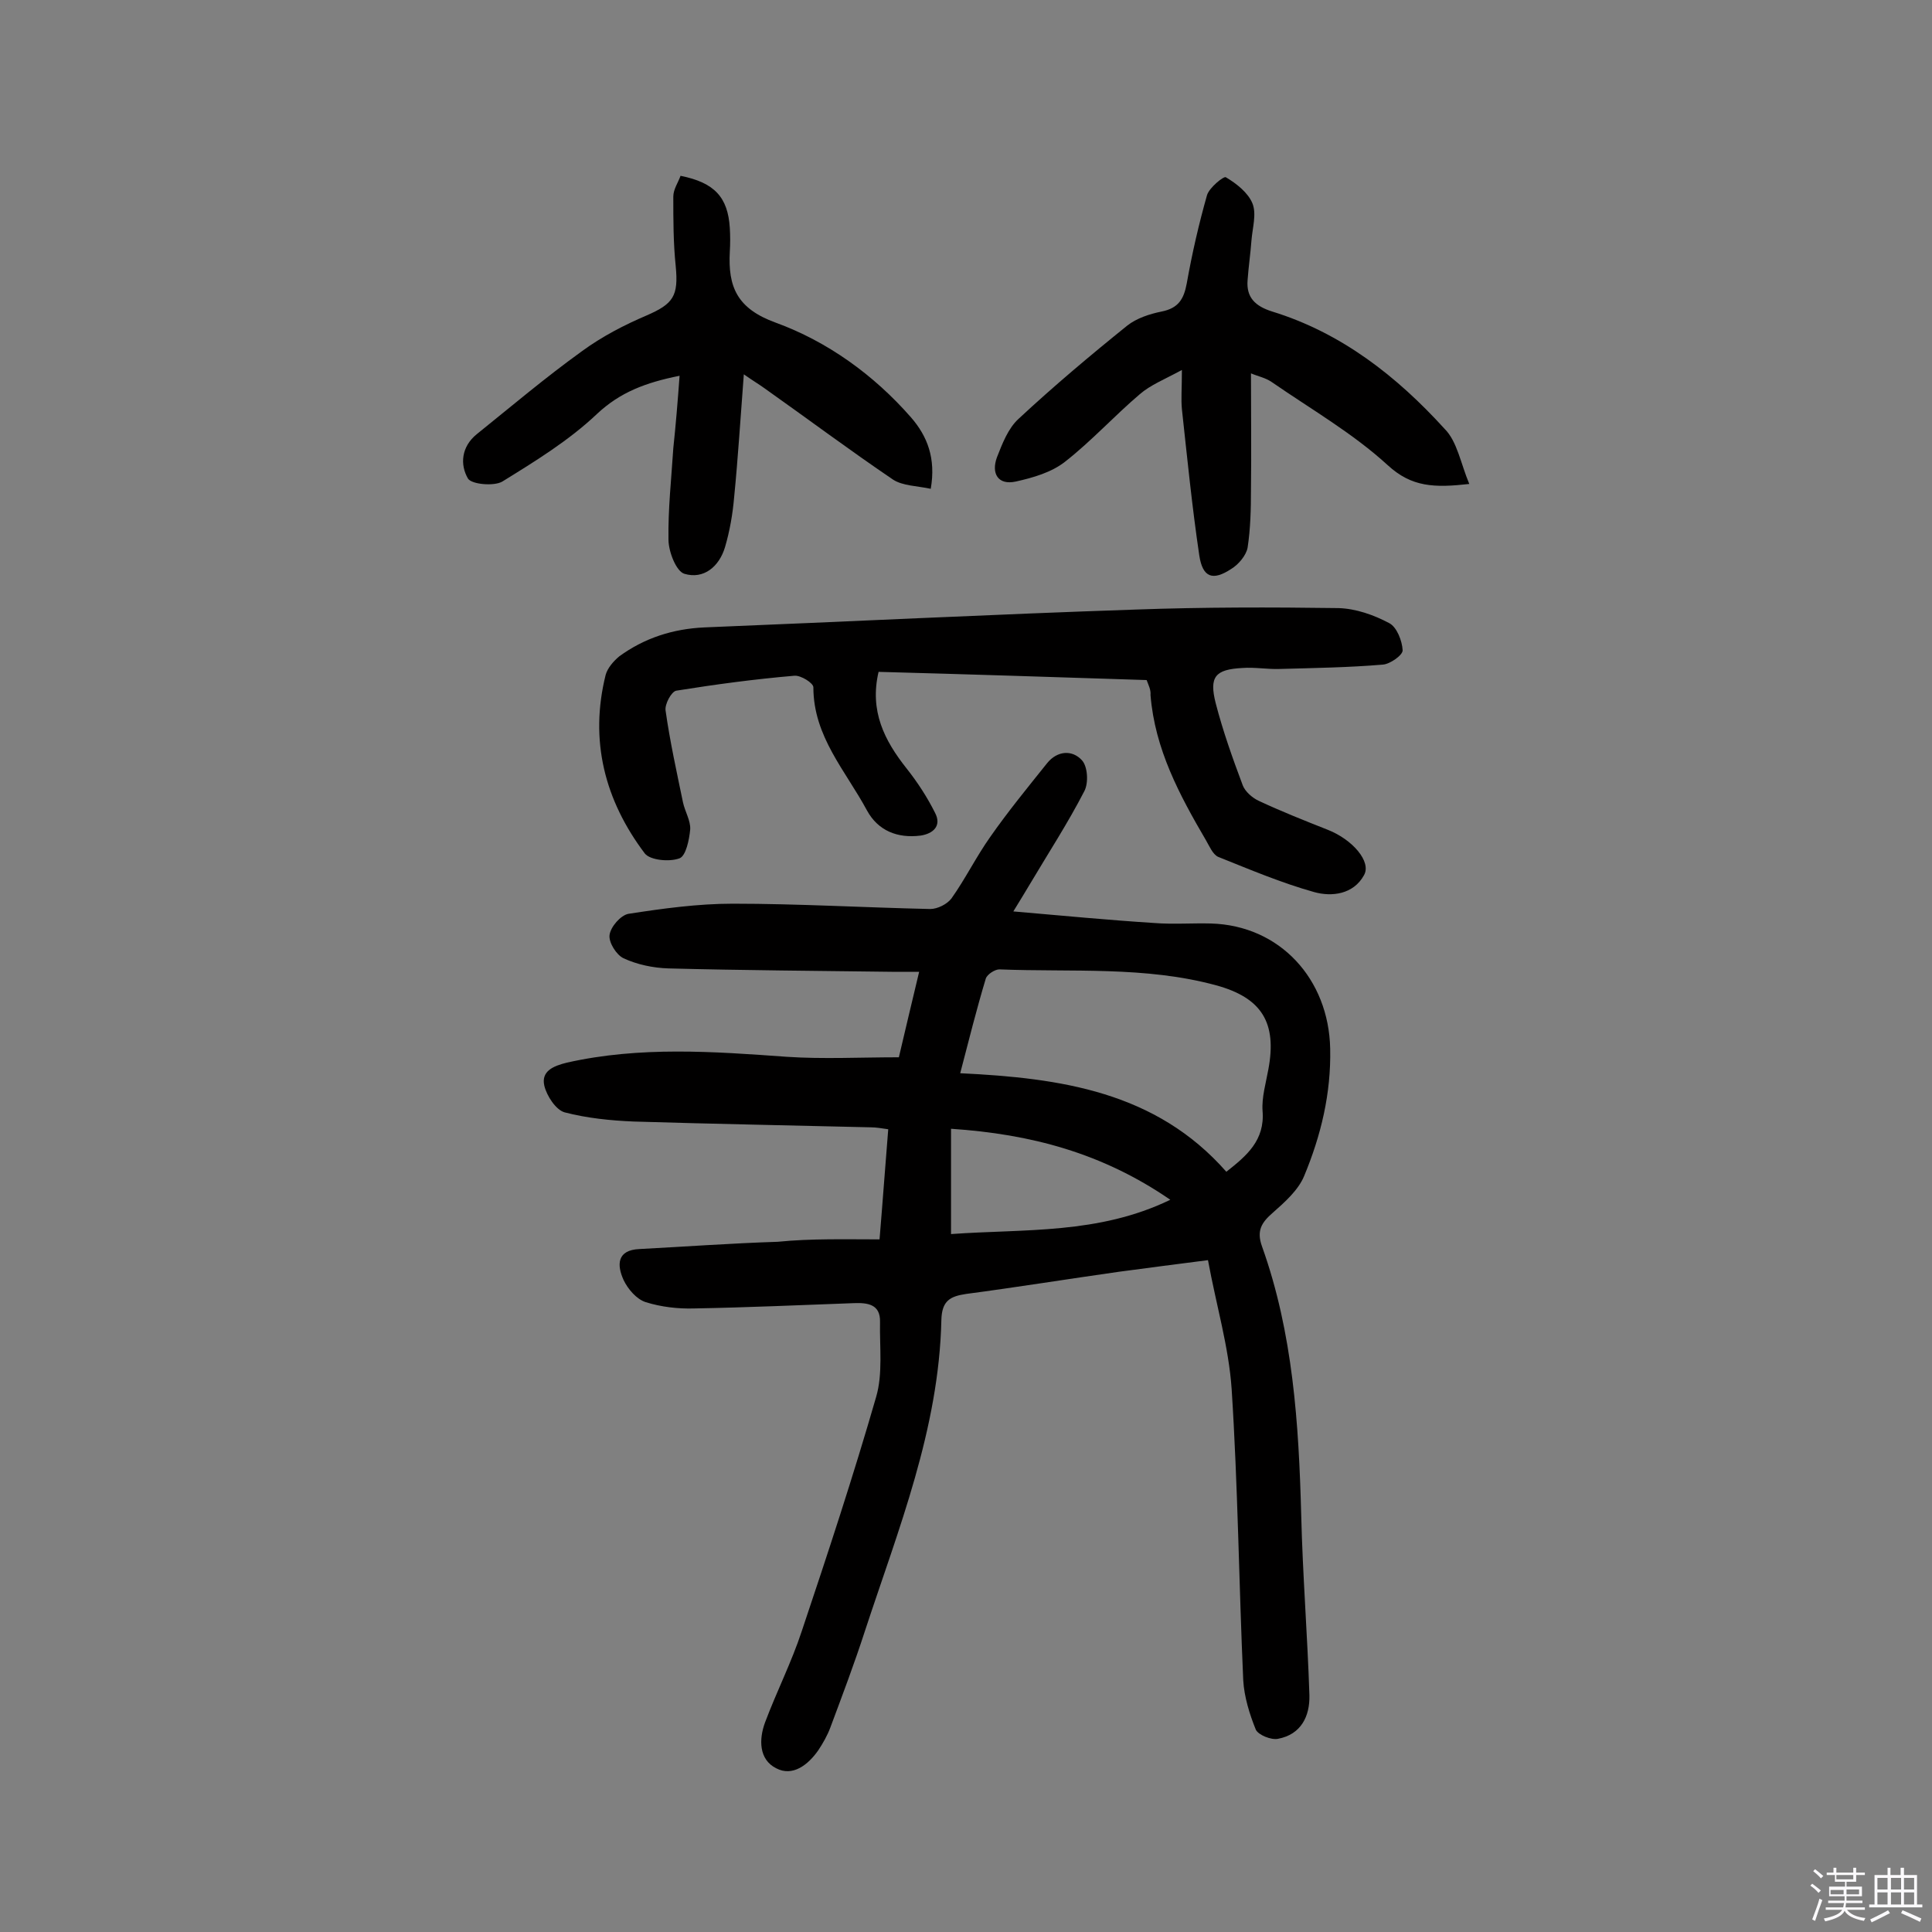 <svg enable-background="new 0 0 400 400" viewBox="0 0 400 400" xmlns="http://www.w3.org/2000/svg"><rect x="0" y="0" width="400" height="400" fill="#808080" stroke="none"/><path d="m374.8 390.4.4-.4c.7.5 1.3 1 1.8 1.4l-.5.5c-.5-.6-1.1-1.1-1.7-1.5zm1 7.3-.6-.3c.5-1.4 1.1-2.8 1.5-4.3.2.1.4.2.6.3-.5 1.3-1 2.8-1.5 4.3zm-.4-10.3.4-.4c.4.3 1 .8 1.7 1.4l-.5.5c-.4-.5-1-1-1.6-1.5zm2.5.3h1.7v-1h.6v1h3.5v-1h.6v1h1.8v.5h-1.8v1.4h-2v1h3.2v2h-3.2v.9h3.3v.5h-3.4c0 .3-.1.6-.1.9h4v.5h-3.7c.7.9 1.9 1.5 3.8 1.7-.1.2-.2.4-.3.6-2.1-.4-3.5-1.1-4-2.1-.4 1-1.8 1.7-4 2.2-.1-.2-.2-.4-.3-.6 2.1-.4 3.4-1 3.8-1.8h-3.4v-.5h3.6c.1-.3.1-.6.2-.9h-3.3v-.5h3.4c0-.3 0-.6 0-.9h-3.2v-2h3.3v-1h-2.1v-1.4h-1.7v-.5zm1.1 3.5v1h2.7c0-.3 0-.4 0-.4 0-.1 0-.2 0-.2 0-.1 0-.2 0-.3h-2.7zm1.2-3v.9h3.5v-.9zm4.7 3h-2.6v.6.4h2.6z" fill="#fbfafc"/><path d="m393.6 386.7h.6v1.5h2.7v6.1h1.1v.6h-11v-.6h1.1v-6.1h2.7v-1.5h.6v1.5h2.1v-1.5zm-2.7 8.8.4.6c-1.2.6-2.5 1.3-3.8 1.9-.1-.2-.2-.4-.3-.6 1.2-.6 2.5-1.2 3.7-1.9zm-2.2-6.7v2.4h2.1v-2.4zm0 3v2.5h2.1v-2.5zm2.8-3v2.4h2.1v-2.4zm0 3v2.5h2.1v-2.5zm6 6.1c-1.4-.7-2.7-1.3-3.9-1.8l.3-.6c1.5.6 2.7 1.2 3.9 1.7zm-1.2-9.1h-2.1v2.4h2.1zm-2.1 3v2.5h2.1v-2.5z" fill="#fbfafc"/><g fill="#010000"><path d="m182.1 256.6c.7-8.4 1.2-15.5 1.8-22.8-1.4-.2-2.5-.4-3.6-.4-16.4-.4-32.8-.7-49.1-1.2-4.8-.2-9.7-.7-14.3-1.9-1.8-.5-3.7-3.4-4.2-5.5-.7-3 1.8-4.1 4.7-4.8 15.1-3.4 30.3-2.3 45.5-1.2 7.5.5 15.2.1 23.2.1 1.4-5.9 2.7-11.5 4.2-17.7-2.2 0-3.9 0-5.7 0-15.4-.2-30.8-.3-46.2-.7-3.2-.1-6.5-.8-9.3-2.1-1.5-.7-3.1-3.3-2.9-4.8.2-1.7 2.3-4.1 3.9-4.4 7.1-1.1 14.4-2.1 21.6-2.1 13.6 0 27.2.8 40.9 1.1 1.5 0 3.5-1 4.4-2.2 2.9-4.1 5.1-8.6 8-12.7 3.7-5.3 7.8-10.3 11.8-15.3 2.1-2.6 5.2-2.8 7.2-.6 1.2 1.3 1.4 4.7.5 6.4-3.4 6.6-7.5 12.9-11.3 19.3-.9 1.5-1.8 3-3.4 5.6 10.4.9 19.8 1.8 29.2 2.4 3.9.3 7.8 0 11.7.1 14.3.4 24.4 11.5 24.7 25.9.2 9.3-1.9 18-5.4 26.4-1.2 2.9-4 5.4-6.5 7.6-2.3 2-3.4 3.7-2.2 7 6.4 17.9 7.6 36.7 8.1 55.5.3 12.5 1.3 24.9 1.7 37.4.1 4.3-1.7 8.1-6.5 9-1.4.3-4.1-.8-4.6-1.9-1.3-3.2-2.4-6.8-2.6-10.2-.9-20.1-1.1-40.2-2.4-60.3-.6-8.8-3.2-17.4-4.9-26.7-6.3.8-12.4 1.6-18.4 2.4-10.6 1.5-21.1 3.2-31.7 4.6-3.3.5-5 1.4-5.1 5.4-.5 22.6-8.9 43.3-15.8 64.3-2.2 6.8-4.7 13.4-7.2 20.1-.6 1.6-1.5 3.2-2.5 4.7-2.1 3-5.3 5.5-8.7 3.7-3.6-1.8-3.6-6-2.3-9.5 2.4-6.4 5.5-12.5 7.6-18.9 5.4-16.1 10.7-32.2 15.4-48.5 1.4-4.8.7-10.3.8-15.5.1-3.7-2.6-4-5.4-3.9-11 .4-22 .9-33.1 1.1-3.3.1-6.8-.3-10-1.3-1.9-.6-3.7-2.7-4.6-4.6-1.4-3.1-1.4-6.2 3.3-6.4 9.5-.5 19.1-1.2 28.6-1.5 7-.7 14-.5 21.1-.5zm71.8-14c4.2-3.3 8-6.5 7.5-12.6-.2-2.8.7-5.8 1.2-8.6 1.8-9.6-1.3-14.8-10.8-17.4-14.7-4-29.9-2.7-44.9-3.3-.9 0-2.5 1-2.8 1.9-1.9 6.3-3.5 12.7-5.3 19.6 20.8 1 40.5 3.8 55.1 20.4zm-57 12.9c15.3-1.1 30.5.1 45.4-7.1-14.1-9.7-28.9-13.6-45.4-14.7z"/><path d="m237.4 140.8c-18.5-.6-36.9-1.2-55.5-1.7-1.9 8.1 1.2 14.2 5.8 20 2.3 2.9 4.3 6 5.9 9.2 1.4 2.7-.4 4.3-3 4.7-4.8.6-8.8-1-11.1-5.2-4.4-8.2-11.1-15.3-11.1-25.5 0-.9-2.6-2.5-3.9-2.4-8.2.7-16.4 1.8-24.5 3.1-1 .2-2.4 2.8-2.2 4.1.9 6.4 2.3 12.7 3.6 19 .4 1.9 1.6 3.8 1.5 5.6-.2 2.2-.9 5.5-2.2 6-2.1.8-6.1.4-7.2-1-8.3-11-11.5-23.4-8.1-37 .4-1.4 1.6-2.8 2.8-3.8 5.2-3.8 11.1-5.7 17.6-6 29.8-1.2 59.6-2.7 89.4-3.7 13.9-.5 27.9-.5 41.9-.3 3.6.1 7.3 1.4 10.5 3.1 1.6.8 2.7 3.7 2.8 5.6.1 1-2.6 2.9-4.1 3-7.1.6-14.2.7-21.3.9-2.6.1-5.2-.4-7.8-.2-5.6.3-6.9 1.8-5.5 7.3 1.5 5.8 3.5 11.4 5.6 17 .5 1.3 2 2.6 3.3 3.2 4.7 2.2 9.5 4.1 14.3 6 5.1 2 9.1 6.6 7.5 9.4-2.2 4-6.7 4.5-10.3 3.5-6.8-1.9-13.4-4.7-19.9-7.3-1.1-.5-1.8-2.2-2.5-3.4-5.5-9.4-10.6-18.9-11.5-30.1.1-1.1-.4-2-.8-3.1z"/><path d="m304.2 100.2c-7.2.8-11.9.7-16.9-3.9-7.2-6.6-15.9-11.6-24-17.2-1.3-.9-2.9-1.2-4.3-1.8 0 8.3.1 16.2 0 24.1 0 4-.1 8.1-.7 12-.3 1.6-1.9 3.5-3.4 4.4-3.8 2.5-5.9 1.8-6.6-2.8-1.5-10.1-2.5-20.2-3.6-30.3-.2-2.1 0-4.2 0-8.1-3.7 2-6.5 3.1-8.7 5-5.3 4.5-10 9.7-15.5 14-2.8 2.2-6.6 3.3-10.2 4.1-3.7.8-5.1-1.7-3.9-5 1.1-2.8 2.3-6 4.5-8 7.2-6.7 14.8-13.1 22.5-19.3 1.9-1.5 4.6-2.4 7.1-2.9 3.5-.7 4.6-2.6 5.2-5.8 1.1-6.2 2.5-12.3 4.2-18.3.5-1.6 3.5-4 3.9-3.7 2.2 1.3 4.6 3.2 5.5 5.4s0 5.1-.2 7.7c-.2 2.7-.6 5.4-.8 8.2-.3 3.6 1.6 5.4 5.1 6.5 14.3 4.4 25.8 13.4 35.7 24.3 2.6 2.6 3.3 7.1 5.1 11.4z"/><path d="m140.7 77.8c-7 1.4-12.3 3.4-17.1 7.9-5.8 5.5-12.8 9.8-19.6 14-1.7 1-6.3.6-7.1-.6-1.7-2.9-1.4-6.6 1.8-9.2 7.2-5.8 14.3-11.8 21.8-17.2 4.1-3 8.7-5.4 13.4-7.4 5.5-2.4 6.6-4 6-10.2-.5-4.8-.5-9.6-.5-14.4 0-1.5 1-2.9 1.5-4.3 7 1.4 9.8 4.4 10.2 10.8.1 1.6.1 3.3 0 4.9-.4 7.3 1.5 11.8 9.5 14.7 10.7 3.9 20.3 10.8 28 19.6 3.4 3.9 5.2 8.5 4.1 14.8-2.8-.6-5.8-.6-7.8-1.9-9-6.1-17.7-12.6-26.6-18.9-1.1-.8-2.3-1.5-4.3-2.9-.7 9.1-1.2 17.3-2 25.4-.3 3.5-.9 7-1.9 10.4-1.2 4-4.4 6.7-8.4 5.5-1.7-.5-3.3-4.6-3.3-7.1-.1-6.3.6-12.6 1-18.9.5-4.7.9-9.5 1.3-15z"/></g></svg>